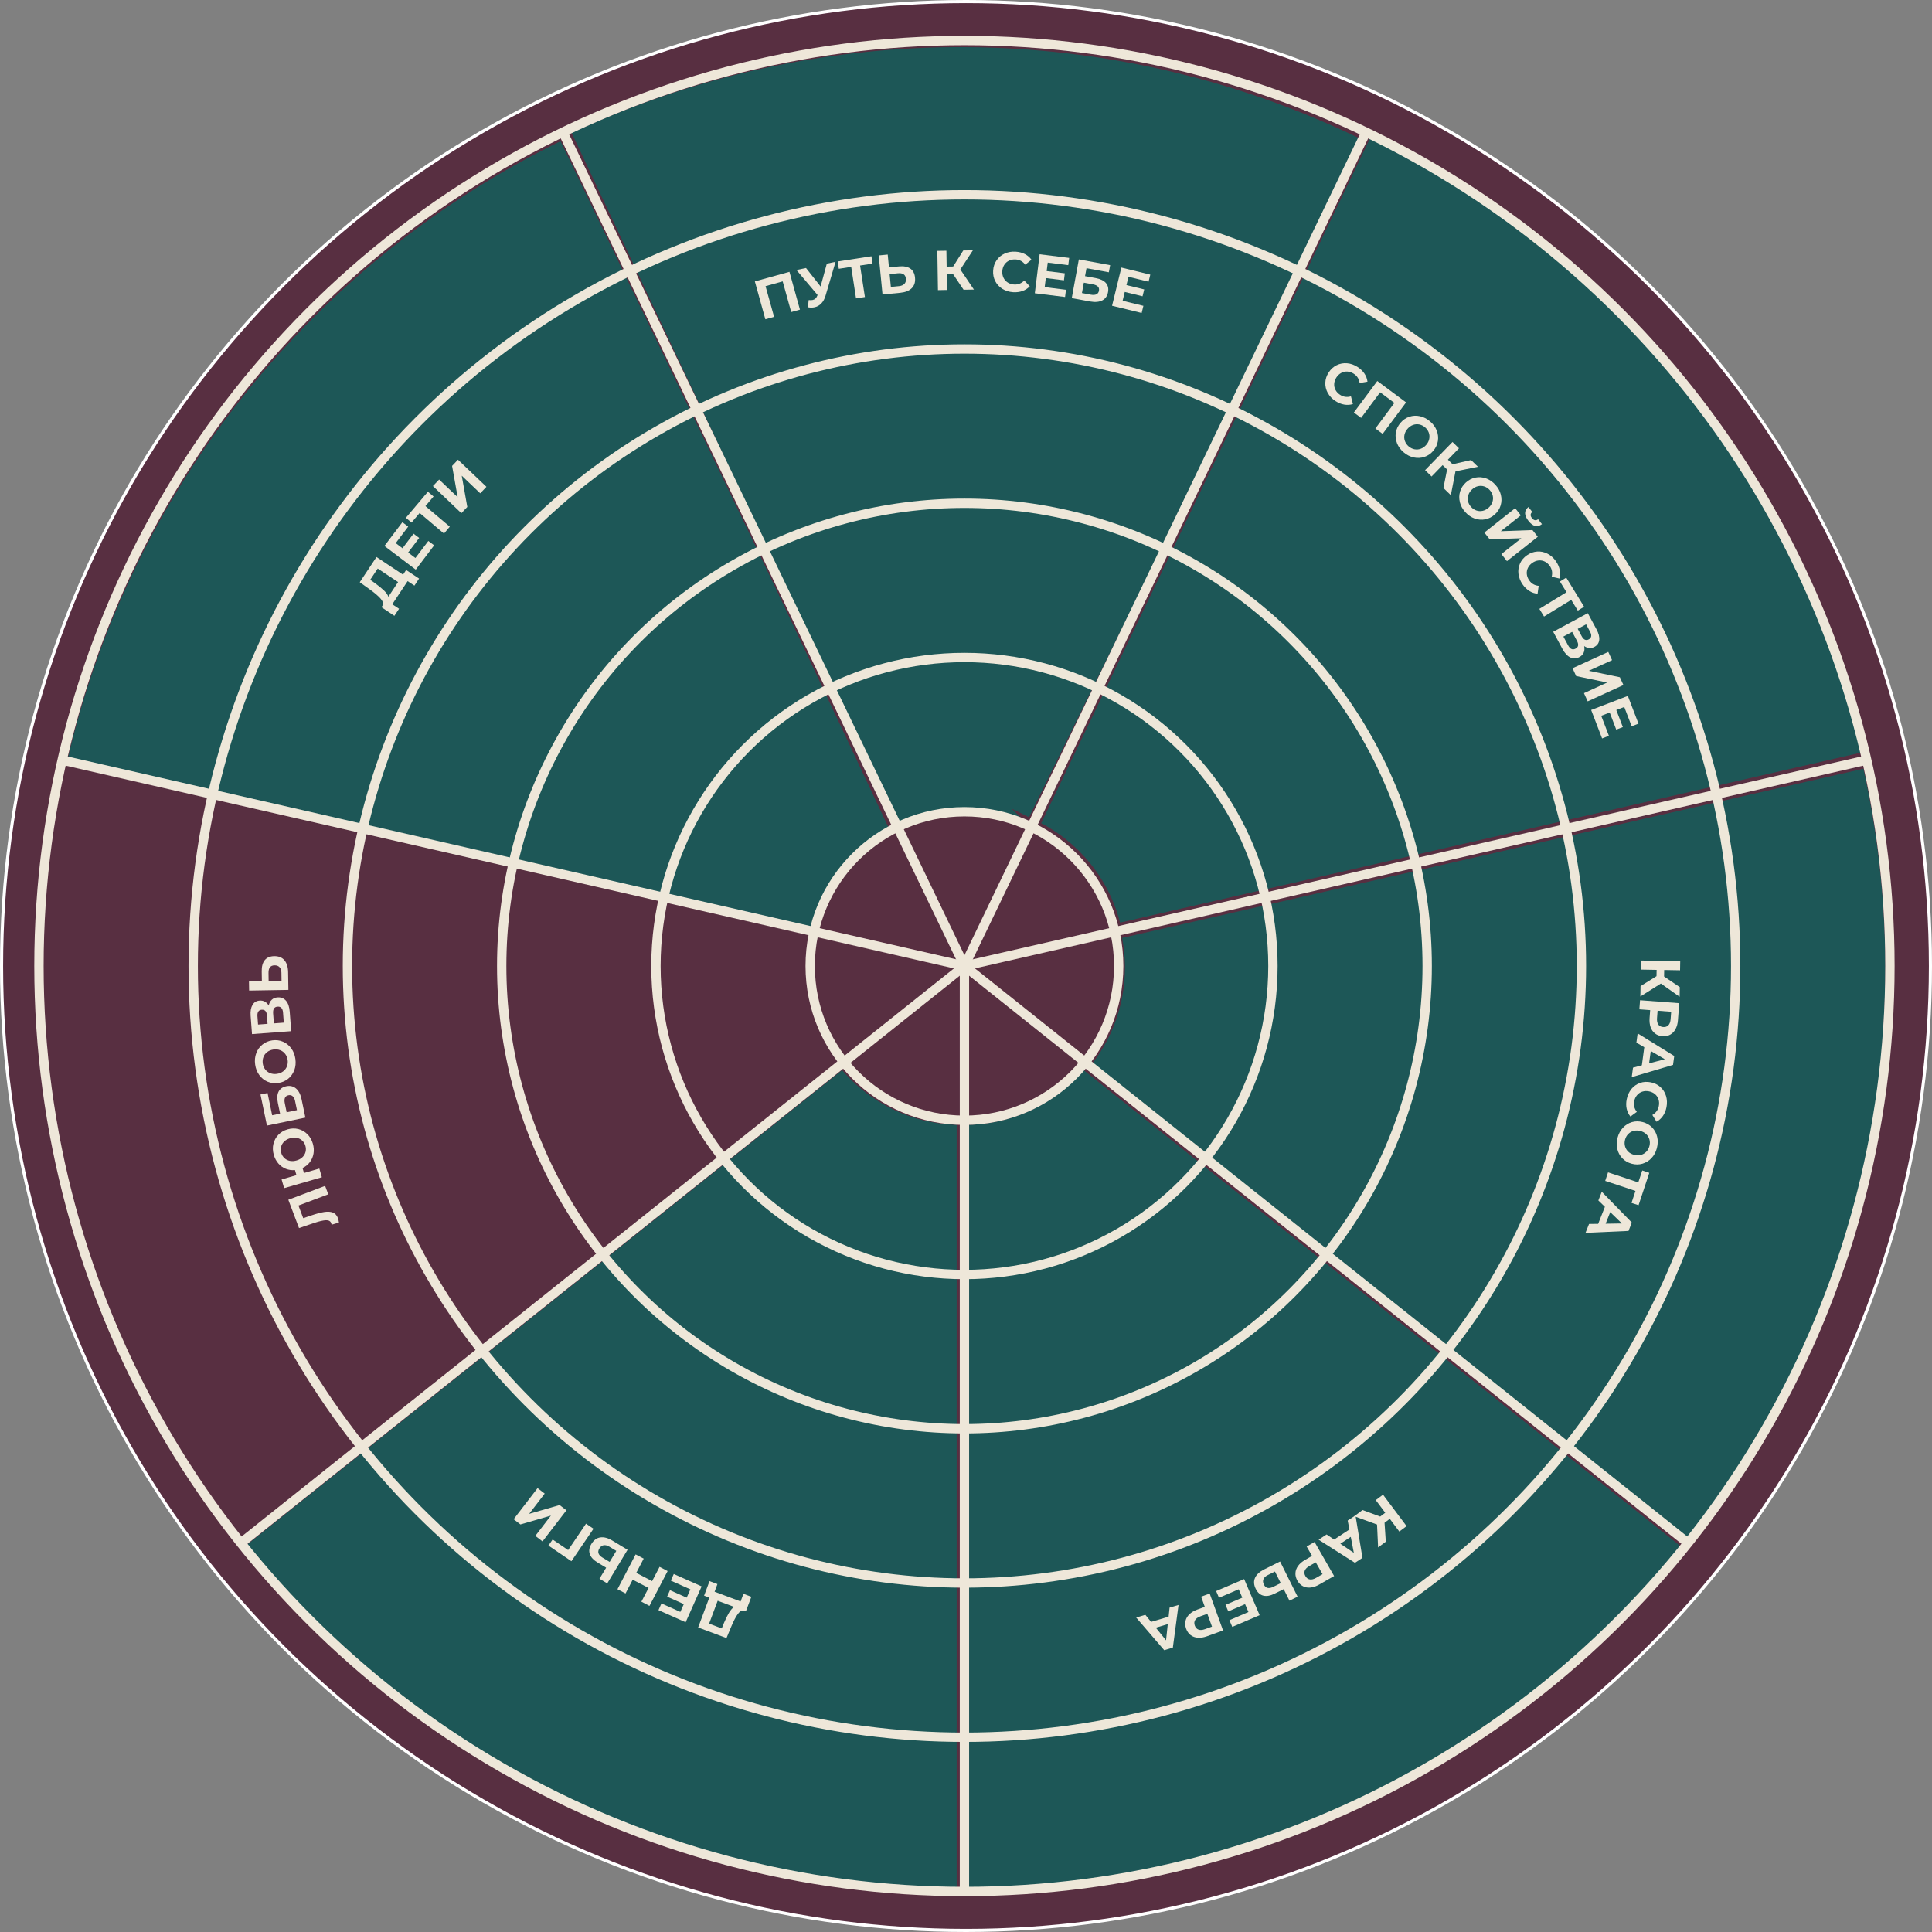 <?xml version="1.0" encoding="UTF-8"?> <svg xmlns="http://www.w3.org/2000/svg" id="_Слой_2" data-name="Слой 2" viewBox="0 0 620 620"><rect x="0" y="0" width="620" height="620" fill="#808080" stroke="none"/><defs><style> .cls-1 { fill: #1d5757; stroke: #582f41; } .cls-1, .cls-2 { stroke-width: 3px; } .cls-1, .cls-2, .cls-3 { stroke-miterlimit: 10; } .cls-2 { fill: none; stroke: #eee7d9; } .cls-4 { fill: #eee7d9; } .cls-3 { fill: #582f41; stroke: #fff; } </style></defs><g id="_Слой_1-2" data-name="Слой 1"><path class="cls-3" d="m309.5,261.5c7.7,0,14.98,1.78,21.46,4.94l107.45-223.13c-38.98-18.79-82.71-29.31-128.91-29.31s-89.93,10.53-128.91,29.31l107.45,223.13c6.48-3.16,13.76-4.94,21.46-4.94Z"></path><circle class="cls-3" cx="310" cy="310" r="309.5"></circle><path class="cls-1" d="m599.12,244.9l-240.79,54.96c.76,3.43,1.17,6.99,1.17,10.64,0,11.92-4.26,22.84-11.33,31.34l193.58,154.38c40.52-50.77,64.75-115.13,64.75-185.21,0-22.73-2.56-44.85-7.38-66.1Z"></path><path class="cls-1" d="m347.56,341.35c-8.98,11.07-22.69,18.15-38.06,18.15v248.5c94.08,0,177.85-43.64,232.25-111.79l-194.19-154.86Z"></path><path class="cls-1" d="m270.44,341.35l-194.19,154.86c54.4,68.15,138.17,111.79,232.25,111.79v-248.5c-15.37,0-29.08-7.08-38.06-18.15Z"></path><path class="cls-3" d="m260.5,310.5c0-3.58.39-7.07,1.12-10.43L19.88,244.9c-4.82,21.26-7.38,43.38-7.38,66.1,0,70.08,24.23,134.45,64.75,185.21l194.19-154.86c-6.84-8.42-10.94-19.16-10.94-30.85Z"></path><path class="cls-1" d="m288.04,266.44L180.59,43.31C100.25,82.02,40.09,155.83,19.88,244.9l241.74,55.18c3.21-14.82,13.13-27.14,26.42-33.63Z"></path><path class="cls-1" d="m329.74,266.64l109.51-222.47C357.36,3.73,262.14,3.93,181.45,41.91l105.53,224.05c13.41-6.23,29.23-6.16,42.76.68Z"></path><path class="cls-1" d="m332.14,264.83c12.8,6.28,22.76,18.06,26.2,33.04l242.21-55.57c-21.04-91.7-82.31-163.59-160.89-201.37l-107.51,223.91Z"></path><g><g><g><circle class="cls-2" cx="309.5" cy="310" r="297"></circle><circle class="cls-2" cx="309.5" cy="310" r="247.5"></circle><circle class="cls-2" cx="309.5" cy="310" r="198"></circle><circle class="cls-2" cx="309.5" cy="310" r="148.5"></circle><circle class="cls-2" cx="309.5" cy="310" r="99"></circle><circle class="cls-2" cx="309.5" cy="310" r="49.5"></circle></g><g><line class="cls-2" x1="309.5" y1="310" x2="309.5" y2="607"></line><line class="cls-2" x1="309.5" y1="310" x2="541.7" y2="495.18"></line><line class="cls-2" x1="309.5" y1="310" x2="599.05" y2="243.91"></line><line class="cls-2" x1="309.5" y1="310" x2="438.36" y2="42.41"></line><line class="cls-2" x1="309.5" y1="310" x2="180.64" y2="42.41"></line><line class="cls-2" x1="309.5" y1="310" x2="19.95" y2="243.91"></line><line class="cls-2" x1="309.5" y1="310" x2="77.3" y2="495.18"></line></g></g><g><path class="cls-4" d="m253.34,87.22l3.37,12.15-2.8.78-2.74-9.85-5.5,1.53,2.74,9.85-2.8.78-3.37-12.15,11.1-3.08Z"></path><path class="cls-4" d="m268.14,84.01l-3.21,10.87c-.31,1.05-.77,1.89-1.38,2.52-.61.63-1.33,1.04-2.17,1.21-.65.14-1.35.14-2.1,0l.23-2.31c.53.05.95.04,1.28-.03.35-.07.65-.23.9-.46.25-.23.45-.55.61-.97l.08-.16-6.78-8.03,3.06-.64,4.68,5.93,2-7.34,2.81-.59Z"></path><path class="cls-4" d="m280.01,84.6l-4,.61,1.55,10.11-2.85.44-1.55-10.11-3.98.61-.36-2.35,10.83-1.67.36,2.35Z"></path><path class="cls-4" d="m292.11,86.18c.89.6,1.4,1.57,1.53,2.91.14,1.42-.21,2.55-1.04,3.38-.83.84-2.07,1.33-3.71,1.49l-5.68.55-1.22-12.54,2.89-.28.4,4.12,3.2-.31c1.53-.15,2.74.08,3.63.68Zm-1.88,4.92c.39-.41.55-.97.48-1.68-.13-1.3-.99-1.88-2.6-1.72l-2.62.26.4,4.12,2.62-.26c.75-.07,1.33-.32,1.72-.73Z"></path><path class="cls-4" d="m305.85,87.95l-2.02.03.08,5.08-2.91.05-.2-12.6,2.91-.05.08,5.1,2.09-.03,3.24-5.15,3.09-.05-4.03,6.15,4.36,6.45-3.32.05-3.37-5.02Z"></path><path class="cls-4" d="m321.68,92.7c-1-.63-1.77-1.45-2.3-2.48-.53-1.03-.75-2.16-.67-3.41.08-1.25.45-2.34,1.11-3.29s1.53-1.67,2.6-2.15c1.08-.49,2.26-.69,3.56-.6,1.09.07,2.07.33,2.92.77.86.44,1.56,1.04,2.11,1.8l-1.99,1.6c-.79-1.04-1.81-1.6-3.07-1.68-.78-.05-1.49.07-2.12.37-.64.3-1.14.75-1.53,1.33-.38.59-.6,1.27-.65,2.05-.05.78.07,1.48.38,2.12.3.63.75,1.14,1.34,1.52.59.38,1.27.6,2.06.65,1.26.08,2.35-.34,3.27-1.28l1.76,1.85c-.65.69-1.43,1.2-2.34,1.52-.91.32-1.92.45-3.01.38-1.29-.09-2.43-.44-3.43-1.07Z"></path><path class="cls-4" d="m342.08,92.99l-.29,2.32-9.71-1.2,1.55-12.51,9.48,1.17-.29,2.32-6.59-.82-.34,2.72,5.82.72-.28,2.25-5.82-.72-.36,2.9,6.83.85Z"></path><path class="cls-4" d="m346.23,83.25l10.03,1.84-.42,2.29-7.17-1.31-.47,2.55,3.44.63c1.5.28,2.59.8,3.26,1.57.67.77.9,1.75.68,2.93-.23,1.24-.84,2.12-1.84,2.65-1,.52-2.3.64-3.9.35l-5.9-1.08,2.27-12.4Zm3.85,11.32c.73.13,1.32.09,1.77-.12.44-.22.72-.6.82-1.16.2-1.09-.46-1.77-1.97-2.05l-2.88-.53-.61,3.33,2.88.53Z"></path><path class="cls-4" d="m366.92,98.17l-.55,2.27-9.5-2.32,2.99-12.25,9.28,2.26-.55,2.27-6.45-1.57-.65,2.66,5.7,1.39-.54,2.2-5.7-1.39-.69,2.83,6.68,1.63Z"></path><path class="cls-4" d="m426.1,126.11c-.57-1.04-.83-2.13-.79-3.29.04-1.15.4-2.26,1.08-3.3.68-1.05,1.54-1.82,2.58-2.33,1.04-.51,2.15-.71,3.32-.61,1.18.1,2.31.5,3.4,1.21.92.6,1.64,1.3,2.18,2.1s.85,1.67.97,2.6l-2.52.43c-.18-1.29-.8-2.28-1.86-2.97-.66-.43-1.33-.66-2.04-.71s-1.36.09-1.98.42c-.62.33-1.14.82-1.57,1.47-.42.65-.66,1.33-.71,2.03-.05.7.09,1.36.42,1.98.33.62.82,1.15,1.48,1.57,1.06.69,2.22.85,3.48.48l.63,2.47c-.9.29-1.83.35-2.79.18-.96-.16-1.89-.54-2.81-1.14-1.08-.7-1.9-1.57-2.47-2.61Z"></path><path class="cls-4" d="m451.23,129.13l-7.52,10.11-2.33-1.73,6.1-8.21-4.58-3.4-6.1,8.21-2.33-1.73,7.52-10.11,9.24,6.87Z"></path><path class="cls-4" d="m448.31,142.2c-.43-1.11-.56-2.24-.37-3.38.19-1.14.69-2.18,1.49-3.12.8-.94,1.75-1.59,2.85-1.96,1.1-.37,2.23-.42,3.39-.17s2.25.81,3.25,1.66c1,.85,1.71,1.83,2.14,2.94.43,1.11.55,2.24.37,3.38-.19,1.14-.68,2.19-1.48,3.13-.8.94-1.75,1.59-2.86,1.95-1.1.36-2.23.42-3.4.17-1.16-.25-2.24-.8-3.24-1.65-1-.85-1.71-1.83-2.15-2.95Zm5.63,1.98c.68.13,1.35.07,2.01-.17.66-.24,1.24-.66,1.75-1.25s.83-1.23.96-1.92c.14-.69.09-1.36-.15-2.01s-.64-1.22-1.2-1.7c-.57-.48-1.19-.79-1.87-.92-.68-.13-1.35-.07-2.01.17s-1.24.66-1.75,1.25c-.51.59-.83,1.23-.97,1.92-.14.69-.09,1.36.15,2.01s.64,1.22,1.2,1.7c.57.48,1.19.79,1.87.92Z"></path><path class="cls-4" d="m464.4,150.68l-1.45-1.41-3.54,3.64-2.08-2.03,8.79-9.04,2.08,2.03-3.55,3.65,1.5,1.46,5.93-1.34,2.21,2.15-7.21,1.48-1.49,7.64-2.38-2.31,1.18-5.93Z"></path><path class="cls-4" d="m468.49,161.15c-.29-1.16-.27-2.29.06-3.4.33-1.11.96-2.08,1.87-2.91.92-.83,1.94-1.36,3.07-1.58s2.26-.14,3.39.26c1.12.4,2.13,1.09,3.01,2.06.88.97,1.47,2.03,1.75,3.19s.27,2.29-.06,3.4c-.33,1.11-.95,2.08-1.87,2.91-.92.83-1.94,1.36-3.08,1.58-1.14.22-2.27.13-3.39-.26-1.12-.4-2.12-1.08-3-2.05-.88-.97-1.47-2.04-1.76-3.2Zm5.34,2.68c.66.22,1.33.24,2.01.09.68-.16,1.31-.5,1.89-1.02.58-.52.98-1.12,1.2-1.79s.26-1.34.11-2.01c-.15-.68-.48-1.29-.98-1.84-.5-.55-1.08-.94-1.74-1.15-.66-.22-1.33-.24-2.01-.09s-1.31.5-1.89,1.02c-.58.52-.98,1.12-1.2,1.79s-.26,1.34-.11,2.01c.15.68.48,1.29.98,1.84.5.55,1.08.94,1.74,1.15Z"></path><path class="cls-4" d="m486.25,163.1l1.8,2.28-6.44,5.09,10.18-.37,1.7,2.15-9.89,7.82-1.79-2.27,6.42-5.08-10.17.35-1.71-2.17,9.88-7.82Zm4.24-.39l1.24,1.57c-.67.56-.71,1.23-.1,1.99.3.38.61.6.94.66.33.06.67-.04,1.02-.3l1.24,1.57c-.71.55-1.43.74-2.16.58s-1.45-.7-2.17-1.62c-1.43-1.81-1.44-3.3-.01-4.46Z"></path><path class="cls-4" d="m487.28,184.16c-.13-1.17.04-2.29.51-3.34.47-1.05,1.22-1.94,2.25-2.65,1.03-.71,2.12-1.1,3.27-1.18s2.26.16,3.31.7c1.05.54,1.95,1.34,2.69,2.41.62.9,1.03,1.82,1.22,2.77.19.95.16,1.87-.09,2.78l-2.49-.56c.32-1.26.12-2.41-.59-3.45-.45-.64-.98-1.12-1.61-1.43-.63-.31-1.3-.43-1.99-.36-.7.07-1.37.32-2.01.77-.64.44-1.12.98-1.42,1.61-.31.63-.43,1.3-.36,2s.33,1.37.77,2.01c.72,1.04,1.73,1.63,3.04,1.76l-.35,2.53c-.95-.08-1.83-.37-2.65-.89-.82-.51-1.55-1.22-2.17-2.12-.73-1.06-1.17-2.17-1.3-3.35Z"></path><path class="cls-4" d="m506.34,195.95l-2.12-3.45-8.72,5.35-1.51-2.46,8.72-5.35-2.11-3.43,2.03-1.24,5.73,9.34-2.03,1.24Z"></path><path class="cls-4" d="m508.23,209.42c-.26.6-.72,1.09-1.39,1.44-.98.53-1.95.57-2.9.12-.95-.45-1.8-1.37-2.55-2.76l-2.95-5.48,11.1-5.97,2.79,5.18c.7,1.29.99,2.43.88,3.42-.11.99-.62,1.73-1.54,2.22-.55.3-1.11.42-1.67.37-.57-.05-1.1-.26-1.62-.63.16.79.12,1.48-.14,2.09Zm-2.59-1.27c.92-.49,1.05-1.35.4-2.55l-1.52-2.83-2.81,1.51,1.52,2.83c.65,1.21,1.45,1.56,2.4,1.04Zm.67-6.35l1.29,2.4c.3.56.64.92,1.02,1.09.38.16.79.13,1.24-.11.43-.23.69-.56.76-.97.08-.42-.04-.9-.33-1.45l-1.29-2.4-2.7,1.45Z"></path><path class="cls-4" d="m516.12,209.21l1.21,2.64-7.47,3.41,9.97,2.07,1.14,2.5-11.46,5.24-1.2-2.63,7.45-3.41-9.96-2.08-1.15-2.51,11.46-5.24Z"></path><path class="cls-4" d="m516.32,236.13l-2.19.84-3.51-9.13,11.77-4.52,3.42,8.91-2.19.84-2.38-6.2-2.55.98,2.1,5.48-2.12.81-2.1-5.48-2.72,1.05,2.47,6.42Z"></path><path class="cls-4" d="m531.59,313.26l.04-2.02-5.08-.09.05-2.91,12.6.22-.05,2.91-5.09-.09-.04,2.09,5.04,3.41-.05,3.09-6.01-4.24-6.59,4.15.06-3.32,5.13-3.2Z"></path><path class="cls-4" d="m537.69,330.26c-.43.79-1.01,1.39-1.72,1.78s-1.54.55-2.47.48c-.92-.07-1.71-.35-2.36-.85-.66-.5-1.13-1.17-1.44-2.02-.3-.85-.41-1.83-.33-2.95l.19-2.54-3.47-.26.22-2.92,12.57.95-.41,5.45c-.08,1.12-.34,2.07-.78,2.87Zm-5.53-1.49c.34.48.86.75,1.56.81.71.05,1.26-.13,1.68-.56.41-.43.65-1.08.72-1.96l.18-2.38-4.36-.33-.18,2.38c-.07.88.07,1.56.42,2.04Z"></path><path class="cls-4" d="m526.89,341.87l.78-5.81-2.53-1.47.4-2.97,11.74,7.26-.39,2.86-13.25,3.92.41-3.04,2.83-.75Zm2.32-.62l5.05-1.34-4.51-2.63-.54,3.97Z"></path><path class="cls-4" d="m523.5,349.5c.75-.91,1.67-1.56,2.76-1.96s2.24-.46,3.47-.22,2.26.75,3.12,1.53c.86.78,1.46,1.73,1.8,2.86.34,1.13.39,2.33.14,3.61-.21,1.07-.59,2.01-1.14,2.8-.55.79-1.24,1.41-2.06,1.86l-1.33-2.18c1.13-.65,1.82-1.59,2.07-2.83.15-.77.12-1.48-.09-2.15s-.59-1.23-1.12-1.69c-.53-.46-1.18-.76-1.95-.91s-1.48-.12-2.15.1c-.67.22-1.23.59-1.68,1.13s-.76,1.19-.91,1.95c-.25,1.24.04,2.38.85,3.41l-2.06,1.5c-.6-.73-1-1.57-1.21-2.52s-.2-1.96.02-3.03c.25-1.26.75-2.35,1.5-3.26Z"></path><path class="cls-4" d="m520.83,361.88c.82-.87,1.78-1.47,2.89-1.79,1.11-.32,2.26-.32,3.46,0,1.2.32,2.19.89,3,1.72.8.83,1.34,1.83,1.62,2.99.28,1.16.24,2.38-.09,3.65s-.91,2.33-1.73,3.2c-.81.87-1.78,1.46-2.89,1.79-1.11.33-2.26.33-3.46.01-1.19-.32-2.19-.89-3-1.73-.8-.84-1.34-1.83-1.62-2.99s-.25-2.37.09-3.64.91-2.34,1.73-3.21Zm.65,5.94c.18.67.52,1.25,1.02,1.74.5.49,1.13.83,1.89,1.03s1.47.21,2.15.04c.68-.17,1.26-.51,1.75-1,.49-.49.82-1.1,1.02-1.82.19-.72.2-1.42.02-2.09-.18-.67-.52-1.25-1.02-1.74-.5-.49-1.13-.83-1.89-1.03-.75-.2-1.47-.21-2.15-.04-.68.17-1.26.51-1.75,1-.49.49-.82,1.1-1.02,1.82-.19.72-.2,1.42-.02,2.09Z"></path><path class="cls-4" d="m523.57,386.02l1.27-3.84-9.71-3.22.91-2.74,9.71,3.22,1.27-3.82,2.26.75-3.45,10.4-2.26-.75Z"></path><path class="cls-4" d="m512.87,392.74l2.16-5.46-2.1-2.04,1.1-2.79,9.64,9.88-1.06,2.69-13.8.61,1.13-2.85,2.92-.04Zm2.4-.04l5.22-.08-3.75-3.64-1.48,3.73Z"></path><path class="cls-4" d="m442.92,486.67l1.62-1.21-3.04-4.06,2.33-1.74,7.56,10.09-2.33,1.74-3.06-4.08-1.68,1.26.4,6.07-2.47,1.85-.34-7.35-7.32-2.66,2.66-1.99,5.67,2.09Z"></path><path class="cls-4" d="m428.14,494.06l4.9-3.23-.55-2.87,2.5-1.65,2.24,13.62-2.41,1.59-11.66-7.41,2.56-1.69,2.42,1.64Zm1.99,1.34l4.33,2.92-.98-5.13-3.35,2.21Z"></path><path class="cls-4" d="m420.58,509.46c-.9.09-1.71-.05-2.44-.43s-1.32-.96-1.79-1.78c-.46-.8-.67-1.61-.63-2.43s.33-1.59.86-2.32c.53-.73,1.29-1.37,2.26-1.93l2.21-1.27-1.73-3.01,2.54-1.46,6.27,10.93-4.75,2.72c-.97.56-1.91.88-2.81.97Zm-1.87-5.42c-.21.56-.14,1.14.21,1.74.35.61.82.97,1.41,1.07s1.26-.07,2.02-.5l2.07-1.19-2.18-3.79-2.07,1.19c-.76.44-1.25.93-1.46,1.49Z"></path><path class="cls-4" d="m405.45,512.06c-1.04-.24-1.86-.97-2.46-2.17-.64-1.28-.72-2.46-.24-3.53.48-1.08,1.46-1.98,2.93-2.72l5.11-2.54,5.62,11.28-2.6,1.3-1.85-3.71-2.88,1.43c-1.38.69-2.59.91-3.63.66Zm0-5.27c-.22.52-.17,1.1.15,1.74.58,1.17,1.6,1.4,3.04.68l2.36-1.18-1.85-3.71-2.36,1.17c-.68.34-1.13.77-1.34,1.29Z"></path><path class="cls-4" d="m391.19,512.74l-.92-2.15,8.99-3.85,4.97,11.58-8.78,3.76-.92-2.15,6.11-2.62-1.08-2.52-5.39,2.31-.89-2.09,5.39-2.31-1.15-2.68-6.32,2.71Z"></path><path class="cls-4" d="m384.43,525.57c-.9-.07-1.68-.35-2.33-.84-.65-.49-1.14-1.18-1.46-2.06-.31-.87-.38-1.7-.2-2.5s.6-1.51,1.25-2.14c.65-.63,1.5-1.13,2.55-1.51l2.39-.87-1.18-3.27,2.75-1,4.29,11.85-5.14,1.86c-1.05.38-2.03.54-2.93.47Zm-.91-5.66c-.3.51-.33,1.09-.1,1.75.24.67.64,1.1,1.2,1.3.56.2,1.25.15,2.08-.15l2.24-.81-1.49-4.11-2.24.81c-.83.3-1.39.7-1.69,1.21Z"></path><path class="cls-4" d="m369.4,520.48l5.62-1.67.31-2.91,2.87-.85-1.82,13.69-2.77.82-9-10.48,2.94-.87,1.84,2.27Zm1.51,1.86l3.29,4.06.55-5.2-3.84,1.14Z"></path><path class="cls-4" d="m225.95,512.07l1.74-4.67,2.54.95-.91,2.45,8.35,3.12.91-2.45,2.54.95-1.76,4.67-.47-.18c-.72-.24-1.41.09-2.08.99-.67.9-1.39,2.28-2.16,4.13l-1.51,3.64-9.1-3.4,3.58-9.58-1.66-.62Zm8.04,5.4c.54-.88,1.07-1.48,1.61-1.79l-5.29-1.98-2.75,7.35,4.06,1.52.69-1.7c.58-1.38,1.14-2.52,1.67-3.4Z"></path><path class="cls-4" d="m215.27,507.25l.95-2.14,8.94,3.98-5.13,11.51-8.72-3.89.95-2.14,6.07,2.7,1.11-2.5-5.36-2.39.92-2.07,5.36,2.39,1.19-2.66-6.28-2.8Z"></path><path class="cls-4" d="m198.15,510l5.83-11.18,2.59,1.35-2.39,4.58,5.09,2.65,2.39-4.58,2.59,1.35-5.83,11.18-2.59-1.35,2.3-4.41-5.09-2.65-2.3,4.41-2.59-1.35Z"></path><path class="cls-4" d="m189.27,498.7c-.35-1.01-.18-2.09.52-3.24.74-1.22,1.69-1.92,2.86-2.09s2.45.17,3.86,1.02l4.88,2.95-6.52,10.79-2.49-1.5,2.14-3.54-2.75-1.66c-1.32-.8-2.15-1.7-2.5-2.71Zm4.45-2.82c-.56.1-1.02.45-1.39,1.06-.68,1.12-.33,2.1,1.05,2.93l2.26,1.36,2.14-3.54-2.26-1.36c-.65-.39-1.25-.54-1.81-.44Z"></path><path class="cls-4" d="m177.35,494.05l4.97,3.38,5.74-8.47,2.4,1.63-7.09,10.42-7.37-5.02,1.35-1.96Z"></path><path class="cls-4" d="m174.09,494.65l-2.3-1.77,5-6.51-9.78,2.84-2.18-1.67,7.68-9.99,2.29,1.76-4.99,6.5,9.77-2.82,2.19,1.68-7.68,9.99Z"></path><path class="cls-4" d="m92.54,385.01l11.79-4.45,1.02,2.7-9.57,3.61,1.53,4.05,2.49-.84c1.69-.58,3.1-.95,4.22-1.13,1.12-.18,2.05-.12,2.8.17.75.29,1.29.89,1.63,1.79.14.37.25.84.32,1.42l-2.37.7c-.01-.16-.05-.33-.12-.52-.25-.65-.8-.96-1.67-.93-.87.03-2.13.32-3.8.88l-4.85,1.64-3.43-9.08Z"></path><path class="cls-4" d="m87.74,367.13c.26-1.13.78-2.12,1.58-2.95.79-.83,1.78-1.42,2.97-1.76,1.19-.34,2.34-.38,3.45-.1,1.11.28,2.08.83,2.9,1.65.83.82,1.41,1.84,1.76,3.05.31,1.09.39,2.14.21,3.17-.17,1.03-.56,1.94-1.17,2.75-.61.81-1.39,1.44-2.35,1.89l.46,1.6,4.93-1.43.81,2.79-12.11,3.5-.81-2.79,4.76-1.38-.47-1.63c-1.02.1-2-.04-2.92-.4s-1.72-.93-2.4-1.7c-.67-.77-1.16-1.69-1.47-2.75-.35-1.21-.4-2.39-.14-3.52Zm9.26-1.09c-.48-.45-1.06-.75-1.74-.89-.68-.14-1.4-.1-2.16.12-.76.22-1.39.57-1.89,1.05-.5.48-.83,1.04-1,1.68s-.15,1.29.04,1.96c.19.67.53,1.23,1.01,1.68.48.45,1.06.75,1.74.89.68.14,1.4.1,2.16-.12.76-.22,1.39-.57,1.89-1.05.5-.48.83-1.04,1-1.68.17-.64.15-1.29-.04-1.96-.19-.67-.53-1.23-1.01-1.68Z"></path><path class="cls-4" d="m85.67,361.22l-2.08-9.99,2.27-.47,1.48,7.14,2.54-.53-.71-3.43c-.31-1.5-.24-2.7.22-3.61s1.28-1.49,2.45-1.74c1.23-.26,2.28-.02,3.15.71.86.73,1.46,1.89,1.79,3.48l1.22,5.87-12.34,2.56Zm9.04-7.83c-.15-.73-.41-1.26-.78-1.59-.37-.33-.83-.44-1.38-.32-1.08.22-1.47,1.09-1.15,2.6l.59,2.86,3.31-.69-.6-2.86Z"></path><path class="cls-4" d="m94.43,343.42c-.41,1.12-1.07,2.05-1.96,2.77s-1.96,1.18-3.18,1.35c-1.22.17-2.37.03-3.43-.42s-1.95-1.16-2.65-2.12c-.71-.96-1.15-2.1-1.33-3.39s-.07-2.51.35-3.62c.41-1.12,1.07-2.04,1.97-2.77s1.96-1.19,3.18-1.36c1.22-.17,2.37-.03,3.43.43s1.95,1.17,2.65,2.12c.7.96,1.15,2.09,1.33,3.39s.07,2.51-.34,3.63Zm-2.91-5.21c-.42-.55-.96-.95-1.61-1.2-.65-.25-1.37-.33-2.14-.22-.77.11-1.44.38-2,.8-.56.42-.97.96-1.22,1.6-.25.64-.33,1.33-.23,2.07.1.74.37,1.38.79,1.93.42.55.96.95,1.61,1.2.65.25,1.37.33,2.14.22.77-.11,1.44-.38,2-.8s.97-.96,1.22-1.6c.25-.64.33-1.33.23-2.07-.1-.74-.37-1.38-.79-1.93Z"></path><path class="cls-4" d="m87.22,320.82c.48-.45,1.1-.7,1.86-.75,1.11-.08,2.01.28,2.7,1.07.69.8,1.09,1.99,1.2,3.56l.46,6.21-12.57.94-.44-5.87c-.11-1.46.09-2.62.59-3.48.5-.86,1.27-1.33,2.31-1.4.62-.05,1.18.07,1.68.35.5.28.9.69,1.22,1.23.17-.79.5-1.4.98-1.85Zm-1.36,7.74l-.2-2.72c-.05-.64-.21-1.11-.49-1.41-.28-.3-.67-.44-1.18-.4-.49.04-.86.23-1.09.58s-.33.84-.29,1.46l.2,2.72,3.05-.23Zm3.2-5.52c-1.04.08-1.51.8-1.41,2.17l.24,3.2,3.18-.24-.24-3.2c-.1-1.37-.69-2.01-1.77-1.93Z"></path><path class="cls-4" d="m84.96,308.13c.67-.83,1.68-1.26,3.02-1.29,1.43-.02,2.53.41,3.29,1.31s1.16,2.17,1.19,3.82l.09,5.7-12.6.21-.05-2.91,4.14-.07-.05-3.21c-.03-1.54.3-2.73.97-3.56Zm4.76,2.27c-.38-.42-.92-.63-1.63-.61-1.31.02-1.95.84-1.92,2.45l.04,2.63,4.14-.07-.04-2.63c-.01-.76-.21-1.35-.59-1.77Z"></path><path class="cls-4" d="m130.33,182.91l4.16,2.76-1.5,2.26-2.18-1.44-4.93,7.43,2.18,1.44-1.5,2.26-4.15-2.77.28-.42c.4-.65.23-1.4-.49-2.25-.73-.86-1.91-1.87-3.54-3.04l-3.21-2.3,5.37-8.09,8.52,5.66.98-1.47Zm-7.08,6.61c.74.72,1.2,1.38,1.38,1.98l3.12-4.71-6.54-4.34-2.4,3.61,1.5,1.06c1.22.88,2.19,1.68,2.93,2.4Z"></path><path class="cls-4" d="m137.45,173.59l1.87,1.41-5.9,7.8-10.05-7.6,5.76-7.62,1.87,1.41-4.01,5.3,2.18,1.65,3.54-4.68,1.81,1.37-3.54,4.68,2.33,1.76,4.15-5.48Z"></path><path class="cls-4" d="m139.14,159.32l-2.61,3.09,7.81,6.6-1.86,2.21-7.81-6.6-2.6,3.08-1.82-1.53,7.07-8.37,1.82,1.53Z"></path><path class="cls-4" d="m138.92,155.99l2-2.1,5.95,5.66-1.79-10.03,1.89-1.99,9.13,8.69-1.99,2.09-5.93-5.65,1.78,10.02-1.9,2-9.13-8.69Z"></path></g></g></g></svg> 